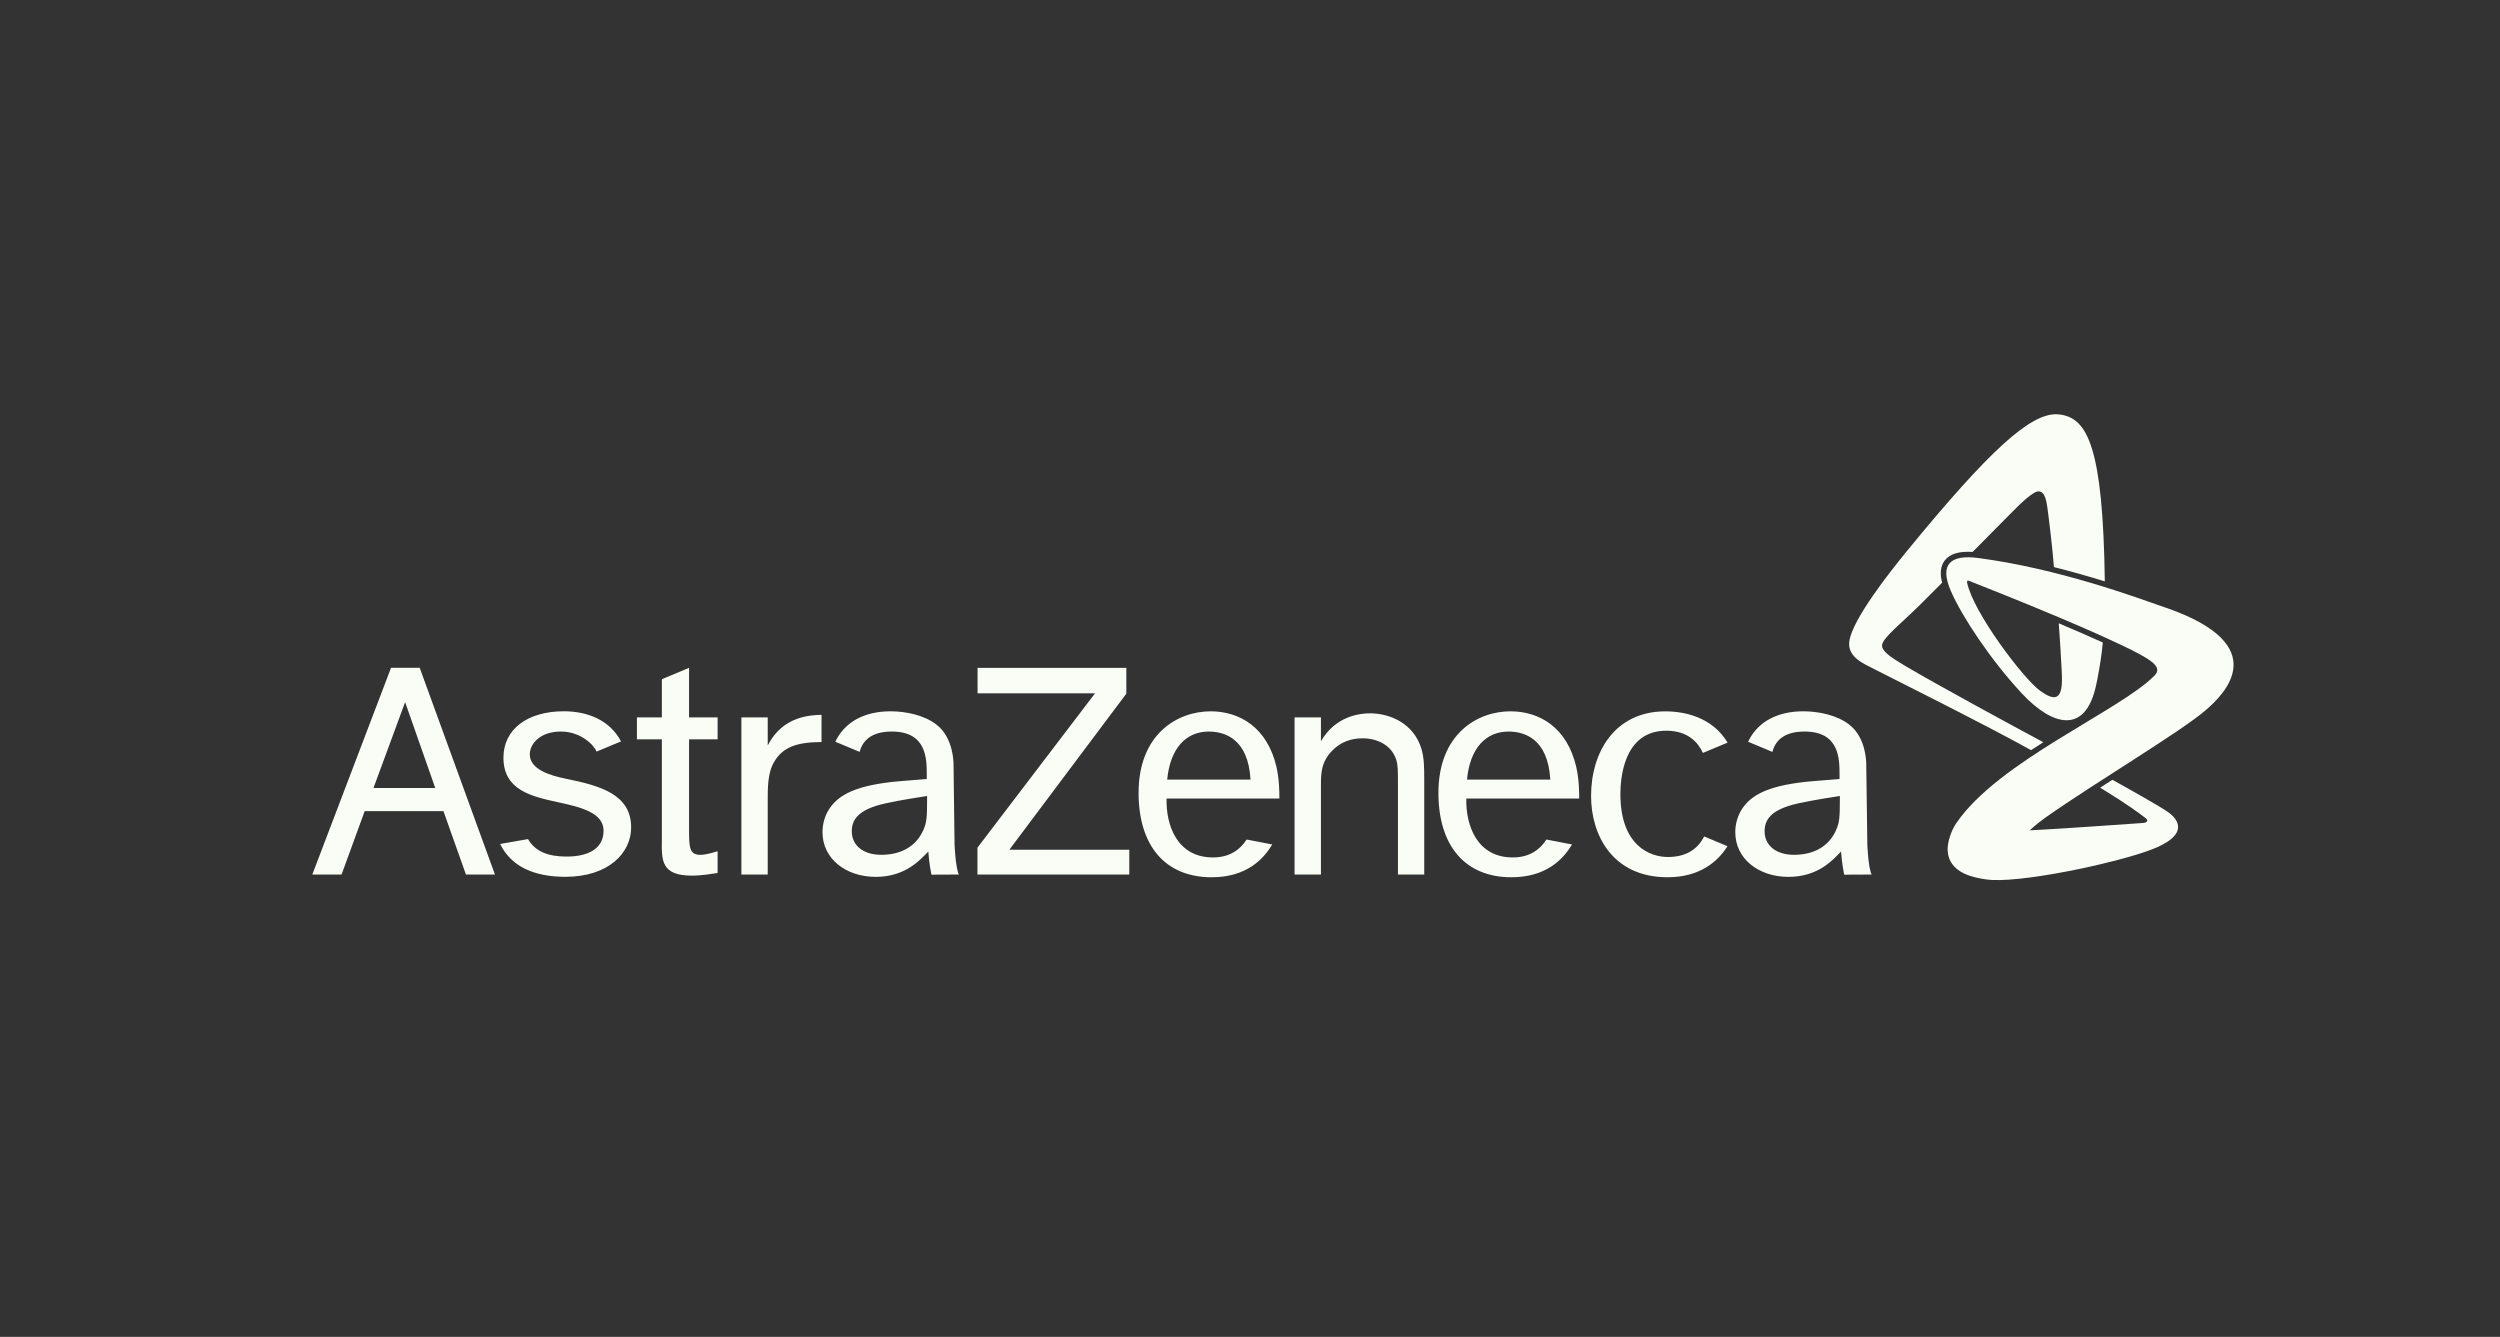 <?xml version="1.0" encoding="UTF-8"?>
<svg id="Layer_1" xmlns="http://www.w3.org/2000/svg" viewBox="0 0 1151.28 615.64">
  <rect x="0" y="0" width="1151.28" height="615.64" fill="#333333" stroke="none"/>
  <path id="path14145" d="M424.96,382.78c1.83-3.99,1.99-5.65,1.99-16.22-4.73.76-11.12,1.68-18.94,3.35-13.45,2.92-15.75,7.97-15.75,13.03,0,5.81,4.59,10.71,13.61,10.71,8.39,0,15.59-3.38,19.08-10.88ZM441.58,402.73l-12.64.06s-1.1-5.12-1.44-10.66c-3.68,3.79-10.49,11.68-24.22,11.68s-24.51-8.35-24.51-20.57c0-3.84,1.07-7.66,3.21-10.87,4.15-6.12,11.83-11.01,33.37-12.7l11.44-.92v-1.83c0-7.5,0-20.04-16.13-20.04-10.16,0-13.6,4.92-14.8,9.37l-11.18-4.67c.18-.39.39-.79.59-1.18,4.31-7.94,12.72-12.84,24.93-12.84,6.69,0,15.36,1.68,21.03,6.12,8.04,6.11,7.88,18.14,7.88,18.14l.47,37.1s.45,10.77,1.99,13.8h0ZM845.3,382.78c1.83-3.99,1.98-5.65,1.98-16.22-4.72.76-11.12,1.68-18.94,3.35-13.43,2.92-15.72,7.97-15.72,13.03,0,5.81,4.59,10.71,13.59,10.71,8.41,0,15.59-3.38,19.1-10.88h0ZM861.91,402.73l-12.64.06s-1.09-5.12-1.44-10.66c-3.66,3.79-10.46,11.68-24.22,11.68s-24.49-8.35-24.49-20.57c0-3.84,1.08-7.66,3.21-10.87,4.15-6.12,11.81-11.01,33.34-12.7l11.46-.92v-1.83c0-7.5,0-20.04-16.15-20.04-10.13,0-13.61,4.92-14.77,9.37l-11.18-4.67c.16-.39.36-.79.59-1.18,4.29-7.94,12.72-12.84,24.91-12.84,6.71,0,15.38,1.68,21.05,6.12,8.04,6.11,7.85,18.14,7.85,18.14l.5,37.1s.41,10.77,1.98,13.8h0ZM723.93,388.87c-4.15,7.05-12.13,15.12-27.89,15.12-21.36,0-33.63-14.51-33.63-38.85,0-27.17,17.92-37.57,33.18-37.57,13.29,0,26,7.34,30.27,25.51,1.37,6.11,1.37,11.62,1.37,14.67h-51.98c-.3,12.09,4.78,27.39,21.86,27.11,6.98-.13,11.89-3.3,15.03-8.25l11.8,2.27h0ZM675.57,359.02h38.36c-1.07-18.92-11.98-22.13-19.26-22.13-10.38,0-17.75,7.62-19.1,22.13ZM585.88,388.87c-4.15,7.05-12.13,15.12-27.88,15.12-21.38,0-33.67-14.51-33.67-38.85,0-27.17,17.94-37.57,33.2-37.57,13.27,0,26,7.34,30.28,25.51,1.36,6.11,1.36,11.62,1.36,14.67h-51.95c-.33,12.09,4.75,27.39,21.84,27.11,6.97-.13,11.88-3.3,15.02-8.25l11.8,2.27h0ZM537.51,359.02h38.37c-1.07-18.92-11.98-22.13-19.26-22.13-10.38,0-17.74,7.62-19.11,22.13ZM784.79,385.21c-2.54,4.96-7.32,9.45-16.71,9.45-8.17,0-21.87-5.14-21.87-29,0-6.42,1.16-29.16,21.12-29.16,10.08,0,14.72,5.49,16.87,10.23l11.38-4.75c-7.01-11.67-19.65-14.39-28.69-14.39-23.04,0-34.18,18.54-34.18,38.99,0,17.7,9.66,37.4,35.23,37.4,14.82,0,23.07-7.15,27.59-14.29l-10.73-4.49h0ZM596.16,330.35v72.38h12.15v-41.05c0-5.36,0-10.85,5.37-16.19,3.84-3.81,8.45-5.49,13.81-5.49,6.61,0,13.37,3.05,15.5,9.92.78,2.44.78,4.57.78,11.91v40.91h12.11v-42.9c0-6.12,0-10.53-1.24-14.81-3.51-11.93-14.55-16.54-23.78-16.54-4.28,0-15.8,1.08-22.55,12.89v-11.02h-12.15ZM450.18,307.57v11.73h54.09l-54.14,71.06v12.38h69.92v-11.43h-55.23l53.87-71.87v-11.87h-68.52ZM341.42,330.35v72.38h12.13v-33.28c0-6.2-.16-13.56,3.07-18.8,3.94-6.42,9.79-8.85,21.7-8.94v-12.53c-4.9.16-17.88.47-24.77,14.12v-12.94h-12.13ZM317.31,307.55l-12.52,5.23v17.58h-11.48v10.12h11.48v46.48c-.16,9.45-.16,16.28,13.9,16.28,4.6,0,9.63-.92,11.77-1.22v-10.02c-2.44.75-5.65,1.67-7.94,1.67-5.2,0-5.2-3.66-5.2-12.2v-40.99h13.15v-10.12h-13.15v-22.8h0ZM277.94,382.57c0,7.77-6.3,11.89-17.04,11.89-8.68,0-14.51-2.44-17.74-8.05l-12.84,2.25c4.99,10.23,15.4,15.12,30.05,15.12,19.89,0,30.28-11.01,30.28-22.74,0-15.08-13.9-19.16-29.89-22.39-7.72-1.55-16.78-4.41-16.78-11.26,0-4.87,4.76-10.51,14.29-10.51s15.55,6.62,16.44,9.24l11.28-4.69c-5.16-9.86-15.5-13.88-26.34-13.88-16.72,0-27.81,8.25-27.81,21.36,0,14.91,12.78,17.84,25.15,20.52,10.65,2.29,20.97,4.91,20.97,13.12h0ZM214.58,402.73h13.35l-34.65-95.19h-13.21l-36.25,95.19h13.47l10.65-29.19h36.27l10.36,29.19ZM171.99,362.89l14.57-39.55,13.88,39.55s-28.46,0-28.46,0Z" style="fill: #fafdf6;"/>
  <path id="path14147" d="M997.69,279.96c-14.25-4.96-49.5-18.09-86.69-22.99-12.78-1.68-17.94,2.87-12.66,15.06,5.18,12.03,18.65,32.19,32.76,47.31,14.1,15.12,29.4,19.18,34.25-4.11.18-.83.35-1.67.51-2.48,1.18-6,2.06-11.8,2.5-16.88-6.25-2.84-13.27-5.87-20.28-8.83.39,5.35,1.02,14.57,1.35,21.66.04.92.08,1.79.1,2.64.42,11.5-3.5,11.46-10.04,6.77-7.62-5.45-30.95-36.27-33.63-49.88-.12-.89.3-.92.77-.78.17.06.35.14.57.23h.06c5.26,2.07,22.8,8.99,40.62,16.5,7.11,3,14.25,6.07,20.66,8.98,6.32,2.86,11.95,5.52,16.16,7.77,7.7,4.11,10.68,6.92,7.45,10.22-16.03,16.27-71.99,39.42-91.32,68.04,0,0-.08.1-.2.28-.22.31-.43.65-.63,1.02-.06.11-.11.23-.17.33-.95,1.75-2.32,4.8-2.8,8.5-.82,6.25,2.44,11.96,11.42,14.38,2.25.67,4.81,1.16,7.62,1.44.49.04,1.04.09,1.58.1,17.25.84,62.04-8.98,75.67-15.04,14.09-6.25,9.88-12.47,5.8-15.7-3.05-2.44-18.74-11.18-26.34-15.39-2.02,1.3-3.63,2.32-5.63,3.62,12.94,7.9,18.06,11.83,21.09,14.14,1.16.91.52,1.99-1.21,2.11-.47.04-.85.06-1.38.1-12.29.85-35.58,2.49-46.51,3.07-1.61.1-3.41.18-4.41.22,2.71-2.53,5.76-4.83,7.26-5.89,23.37-16.44,62.35-39.54,73.83-49.48,8.45-7.32,31.53-29.72-18.13-47.06h0ZM940.98,341.81c-1.89,1.2-3.78,2.4-5.65,3.64-21.8-12.11-68.66-35.47-72.73-37.58-4.35-2.25-11.93-5.3-10.97-12.51,1.35-10.13,18.92-32.3,26.37-41.4,38.52-47.11,56.78-63.17,68.8-63.2.59,0,1.17.04,1.73.11,12.8,1.68,19.91,14.9,20.76,76.86-7.13-2.2-15.03-4.48-23.43-6.58-.68-8.99-2.36-22.59-3.01-27.28-.71-5.29-1.74-7.31-3.88-7.59-2.42-.31-8.32,5.35-13.66,10.82-2.44,2.48-9.31,9.43-16.89,17.07-6.33-.41-10.56.91-12.9,4-1.86,2.49-2.27,5.89-1.15,10.17-4.1,4.09-7.62,7.63-9.85,9.85-8.44,8.41-17.34,15.36-17.8,18.77-.37,2.78,3.9,5.67,9.97,9.29,14.83,8.86,51.35,28.61,64.28,35.56" style="fill: #fafdf6;"/>
</svg>